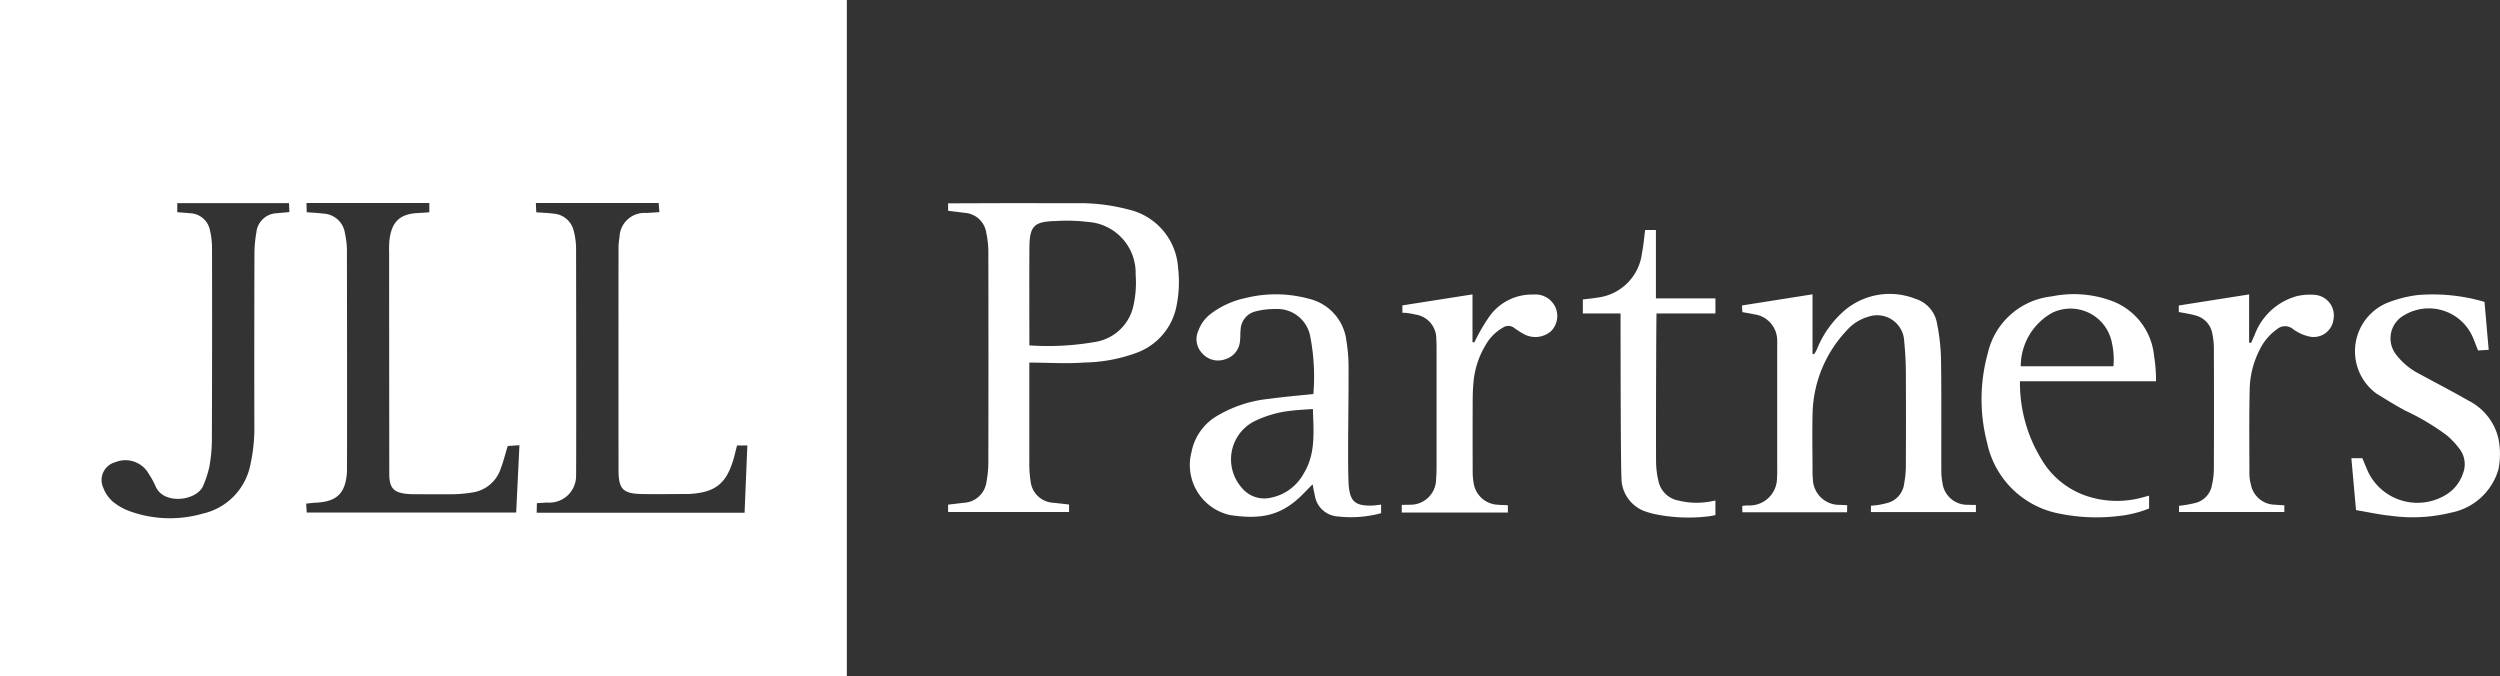 <svg id="Group_1876" data-name="Group 1876" xmlns="http://www.w3.org/2000/svg" width="196.362" height="53.12" viewBox="0 0 196.362 53.12">
  <rect x="0" y="0" width="196.362" height="53.12" fill="#333333" stroke="none"/>
  <path id="Path_9290" data-name="Path 9290" d="M0,0V53.12H66.514V0ZM21.792,16.746a1.677,1.677,0,0,0-1.657,1.516,9.881,9.881,0,0,0-.15,1.7q-.018,6.7-.008,13.4a13.057,13.057,0,0,1-.3,3.079,4.911,4.911,0,0,1-3.748,3.9,9.307,9.307,0,0,1-5.772-.2,4.5,4.5,0,0,1-1.327-.767,2.721,2.721,0,0,1-.716-1.059A1.448,1.448,0,0,1,9.068,36.3a2.1,2.1,0,0,1,2.614.913,6.834,6.834,0,0,1,.547,1c.634,1.472,3.264,1.126,3.736-.079a7.891,7.891,0,0,0,.476-1.464,12.134,12.134,0,0,0,.2-2.028q.03-7.6.012-15.2a6.167,6.167,0,0,0-.165-1.366,1.648,1.648,0,0,0-1.563-1.327c-.319-.035-.642-.051-1-.083v-.709H22.7c.008.216.02.441.031.7C22.378,16.695,22.087,16.711,21.792,16.746ZM40.543,40.257H24.091c-.012-.2-.028-.425-.043-.7.3-.032.539-.063.776-.075,1.63-.079,2.3-.728,2.425-2.35.02-.244.012-11.9,0-17.484a6.183,6.183,0,0,0-.15-1.287,1.792,1.792,0,0,0-1.72-1.583c-.4-.059-.807-.067-1.287-.107l-.02-.724h9.649v.728c-.335.023-.583.039-.918.059-1.382.075-2.063.669-2.22,2.193a8.567,8.567,0,0,0-.019.9c0,5.527.012,17.566.012,17.566.051.957.374,1.291,1.346,1.394a6.049,6.049,0,0,0,.653.031c1.036,0,2.067.016,3.1,0a10.138,10.138,0,0,0,1.378-.13A2.758,2.758,0,0,0,39.331,36.8c.212-.555.354-1.138.547-1.768.272-.019.555-.039.921-.063Zm17.94.016H42.153l.016-.752c.287-.016.555-.035.823-.047A2.1,2.1,0,0,0,45.248,37.3c.019-.189.012-12.066,0-17.814a5.509,5.509,0,0,0-.189-1.362,1.743,1.743,0,0,0-1.575-1.342c-.425-.059-.862-.067-1.362-.107-.012-.236-.02-.46-.032-.728h9.646c.016.212.031.417.055.716-.358.023-.673.043-.988.067a1.958,1.958,0,0,0-2.142,1.9,4.852,4.852,0,0,0-.079.89q-.006,8.7,0,17.4c0,1.488.346,1.85,1.811,1.882,1.2.023,2.4,0,3.594,0,.028,0,.055,0,.083,0,2.1-.1,2.992-.8,3.563-2.811.086-.311.161-.626.256-1H58.7Z" fill="#fff"/>
  <path id="Path_9291" data-name="Path 9291" d="M507.292,75.8a4.816,4.816,0,0,1-3.72,3.4,12.555,12.555,0,0,1-4.7.254c-.912-.09-1.813-.291-2.767-.451l-.365-4.076h.862c.148.353.291.7.44,1.048a4.3,4.3,0,0,0,6.229,1.76,3.079,3.079,0,0,0,1.226-1.589,1.978,1.978,0,0,0-.205-1.875,6.456,6.456,0,0,0-1.044-1.131,18.536,18.536,0,0,0-3.29-1.958c-.764-.414-1.505-.87-2.244-1.329a4.119,4.119,0,0,1,.9-7.152,9.637,9.637,0,0,1,2.358-.591,14.4,14.4,0,0,1,5.225.538l.329,3.764-.836.051c-.152-.381-.281-.734-.43-1.078a3.765,3.765,0,0,0-5.381-1.685,2.075,2.075,0,0,0-.665,3.037,5.4,5.4,0,0,0,1.93,1.6c1.266.692,2.55,1.35,3.8,2.071a4.479,4.479,0,0,1,2.328,2.9A6.069,6.069,0,0,1,507.292,75.8Z" transform="translate(-311.052 -38.937)" fill="#fff"/>
  <path id="Path_9292" data-name="Path 9292" d="M209.389,66.5v.587h-9.5V66.51l1.228-.147a1.886,1.886,0,0,0,1.784-1.63,8.618,8.618,0,0,0,.149-1.539q.016-8.215,0-16.429a7.433,7.433,0,0,0-.164-1.618,1.836,1.836,0,0,0-1.667-1.556c-.43-.051-.86-.106-1.33-.164v-.584c7.658-.025,2.732-.01,10.376-.013a14.881,14.881,0,0,1,3.793.5,5.017,5.017,0,0,1,3.895,4.587,9.538,9.538,0,0,1-.159,3.153,4.9,4.9,0,0,1-3.112,3.516,12.357,12.357,0,0,1-4.067.758c-1.41.111-2.923.008-4.348.008v7.743a9.644,9.644,0,0,0,.112,1.668,1.893,1.893,0,0,0,1.808,1.6C208.564,66.408,208.943,66.447,209.389,66.5ZM206.271,54a21.319,21.319,0,0,0,5.08-.256,3.67,3.67,0,0,0,3.114-2.958,8.3,8.3,0,0,0,.153-2.35,4.014,4.014,0,0,0-3.744-4.132,13.558,13.558,0,0,0-2.526-.071c-1.7.033-2.061.386-2.073,2.077C206.257,48.839,206.271,51.369,206.271,54Z" transform="translate(-125.42 -26.872)" fill="#fff"/>
  <path id="Path_9293" data-name="Path 9293" d="M372.79,62.027V66.7l.128.029a3.864,3.864,0,0,0,.218-.386,7.89,7.89,0,0,1,2.278-3.138,5.486,5.486,0,0,1,5.466-.821,2.447,2.447,0,0,1,1.691,1.94,16.247,16.247,0,0,1,.313,2.829c.041,2.859.014,5.719.022,8.578A5.386,5.386,0,0,0,383,76.866,1.961,1.961,0,0,0,385,78.558c.21.009.378.013.624.013l0,.561h-8.246l0-.5a6.03,6.03,0,0,0,1.226-.2,1.784,1.784,0,0,0,1.384-1.538,7.81,7.81,0,0,0,.133-1.375q.018-3.717,0-7.434c-.005-.788-.052-1.577-.13-2.361a2.126,2.126,0,0,0-2.855-1.924,3.559,3.559,0,0,0-1.692,1.1,9.791,9.791,0,0,0-2.647,6.419c-.041,1.524-.009,3.05-.006,4.575a5.6,5.6,0,0,0,.027.652,2.074,2.074,0,0,0,2.151,2.017c.161.01.322.017.544.029l-.009.552h-8.226l-.006-.5c.289-.028.289-.028.443-.036A2.157,2.157,0,0,0,370,76.4a5.69,5.69,0,0,0,.016-.653q0-4.779,0-9.558c0-.164.006-.327,0-.49a2.077,2.077,0,0,0-1.8-2.1c-.29-.064-.584-.109-.932-.173l-.038-.523Z" transform="translate(-230.426 -38.91)" fill="#fff"/>
  <path id="Path_9294" data-name="Path 9294" d="M260.6,69.878a16.637,16.637,0,0,0-.239-4.488A2.634,2.634,0,0,0,257.6,63.2a6,6,0,0,0-1.532.183,1.536,1.536,0,0,0-1.18,1.409c-.041.3-.011.6-.051.9a1.614,1.614,0,0,1-1.143,1.446,1.651,1.651,0,0,1-1.8-.432,1.6,1.6,0,0,1-.324-1.812,2.871,2.871,0,0,1,.949-1.3,6.837,6.837,0,0,1,2.717-1.249,9.857,9.857,0,0,1,5,.046,3.857,3.857,0,0,1,2.961,3.324,12.731,12.731,0,0,1,.166,1.948c.018,2.942-.1,7.856.018,9.48.126,1.147.493,1.521,1.775,1.495.239,0,.477-.046.763-.075v.674a9.051,9.051,0,0,1-3.416.254,1.945,1.945,0,0,1-1.788-1.649c-.069-.285-.117-.576-.176-.872-.482.47-.911.962-1.413,1.364-1.484,1.189-2.952,1.352-5.013,1.06a4.022,4.022,0,0,1-3.081-4.975,4.2,4.2,0,0,1,1.881-2.75,9.916,9.916,0,0,1,4.212-1.415C258.25,70.1,259.384,70,260.6,69.878Zm-.036,1.175c-.6.045-1.132.066-1.663.13a8.6,8.6,0,0,0-3.034.883,3.361,3.361,0,0,0-.94,5.114,2.294,2.294,0,0,0,2.327.842,3.79,3.79,0,0,0,2.6-1.926C260.8,74.531,260.612,72.821,260.563,71.053Z" transform="translate(-157.441 -38.928)" fill="#fff"/>
  <path id="Path_9295" data-name="Path 9295" d="M430.929,77.865v1.008a8.874,8.874,0,0,1-2.356.587,14.485,14.485,0,0,1-4.632-.175,7.151,7.151,0,0,1-5.735-5.581,13.558,13.558,0,0,1,.051-7.009,5.782,5.782,0,0,1,5.033-4.481,8.6,8.6,0,0,1,4.731.362,5.131,5.131,0,0,1,3.3,4.314,11.831,11.831,0,0,1,.152,1.99H420.788a11.459,11.459,0,0,0,1.657,6.077,6.53,6.53,0,0,0,3.433,2.883,7.521,7.521,0,0,0,4.579.153Zm-2.8-10.163a5.94,5.94,0,0,0-.11-1.789,3.31,3.31,0,0,0-4.7-2.41,4.813,4.813,0,0,0-2.469,4.2Z" transform="translate(-262.13 -38.934)" fill="#fff"/>
  <path id="Path_9296" data-name="Path 9296" d="M459.359,63.45v-.511l5.523-.871v3.778l.151.037c.092-.2.18-.407.275-.609a4.928,4.928,0,0,1,3.356-3.079,4.652,4.652,0,0,1,1.374-.092,1.62,1.62,0,0,1,1.477,1.885,1.57,1.57,0,0,1-1.939,1.38,3.4,3.4,0,0,1-1.239-.57.968.968,0,0,0-1.258,0,4.206,4.206,0,0,0-1.36,1.6,7.109,7.109,0,0,0-.793,3.224c-.05,2.205-.025,4.412-.02,6.619a3.038,3.038,0,0,0,.109.723,1.948,1.948,0,0,0,1.888,1.621c.238.022.478.032.745.05v.526h-8.272v-.487a9.4,9.4,0,0,0,1.229-.212A1.756,1.756,0,0,0,461.971,77a5.687,5.687,0,0,0,.143-1.293q.018-4.74,0-9.479A6.01,6.01,0,0,0,462,65.182a1.8,1.8,0,0,0-1.363-1.47C460.247,63.6,459.84,63.546,459.359,63.45Z" transform="translate(-288.226 -38.944)" fill="#fff"/>
  <path id="Path_9297" data-name="Path 9297" d="M336.675,55.048h-2.961v-1.1c.388-.049.787-.088,1.181-.152a4,4,0,0,0,3.465-3.512c.119-.579.164-1.172.247-1.793h.846v5.374h4.674v1.181H339.5c-.02.26-.052,7.933-.036,11.61a7,7,0,0,0,.2,1.611,1.963,1.963,0,0,0,1.583,1.478,5.772,5.772,0,0,0,2.3.1c.266-.038.4-.076.579-.1v1.136a4.891,4.891,0,0,1-.668.115,13.044,13.044,0,0,1-3.907-.153,6.227,6.227,0,0,1-1.092-.308,2.793,2.793,0,0,1-1.712-2.65C336.678,67.177,336.675,55.421,336.675,55.048Z" transform="translate(-209.389 -30.426)" fill="#fff"/>
  <path id="Path_9298" data-name="Path 9298" d="M307.638,63.152a1.719,1.719,0,0,0-1.755-1.074,4.11,4.11,0,0,0-3.4,1.634,14.058,14.058,0,0,0-.975,1.595c-.1.173-.182.359-.272.539l-.141-.037V62.066l-5.507.864v.583l.2,0a4.958,4.958,0,0,1,.8.131,1.91,1.91,0,0,1,1.663,1.922c.018.244.022.49.022.735q0,4.656,0,9.312c0,.326-.01.654-.039.979a2.008,2.008,0,0,1-2.059,1.994c-.109.007-.637.013-.637.013v.6c2.8,0,5.559,0,8.335,0v-.572c-.326-.016-.569-.017-.81-.041a2,2,0,0,1-1.87-1.655,5.277,5.277,0,0,1-.083-1.055q-.011-2.7,0-5.392c0-.49.013-.981.059-1.468a6.787,6.787,0,0,1,.973-3,3.624,3.624,0,0,1,1.376-1.36.734.734,0,0,1,.837.033,7.251,7.251,0,0,0,.755.484,1.885,1.885,0,0,0,2.134-.2A1.688,1.688,0,0,0,307.638,63.152Z" transform="translate(-185.438 -38.943)" fill="#fff"/>
</svg>
